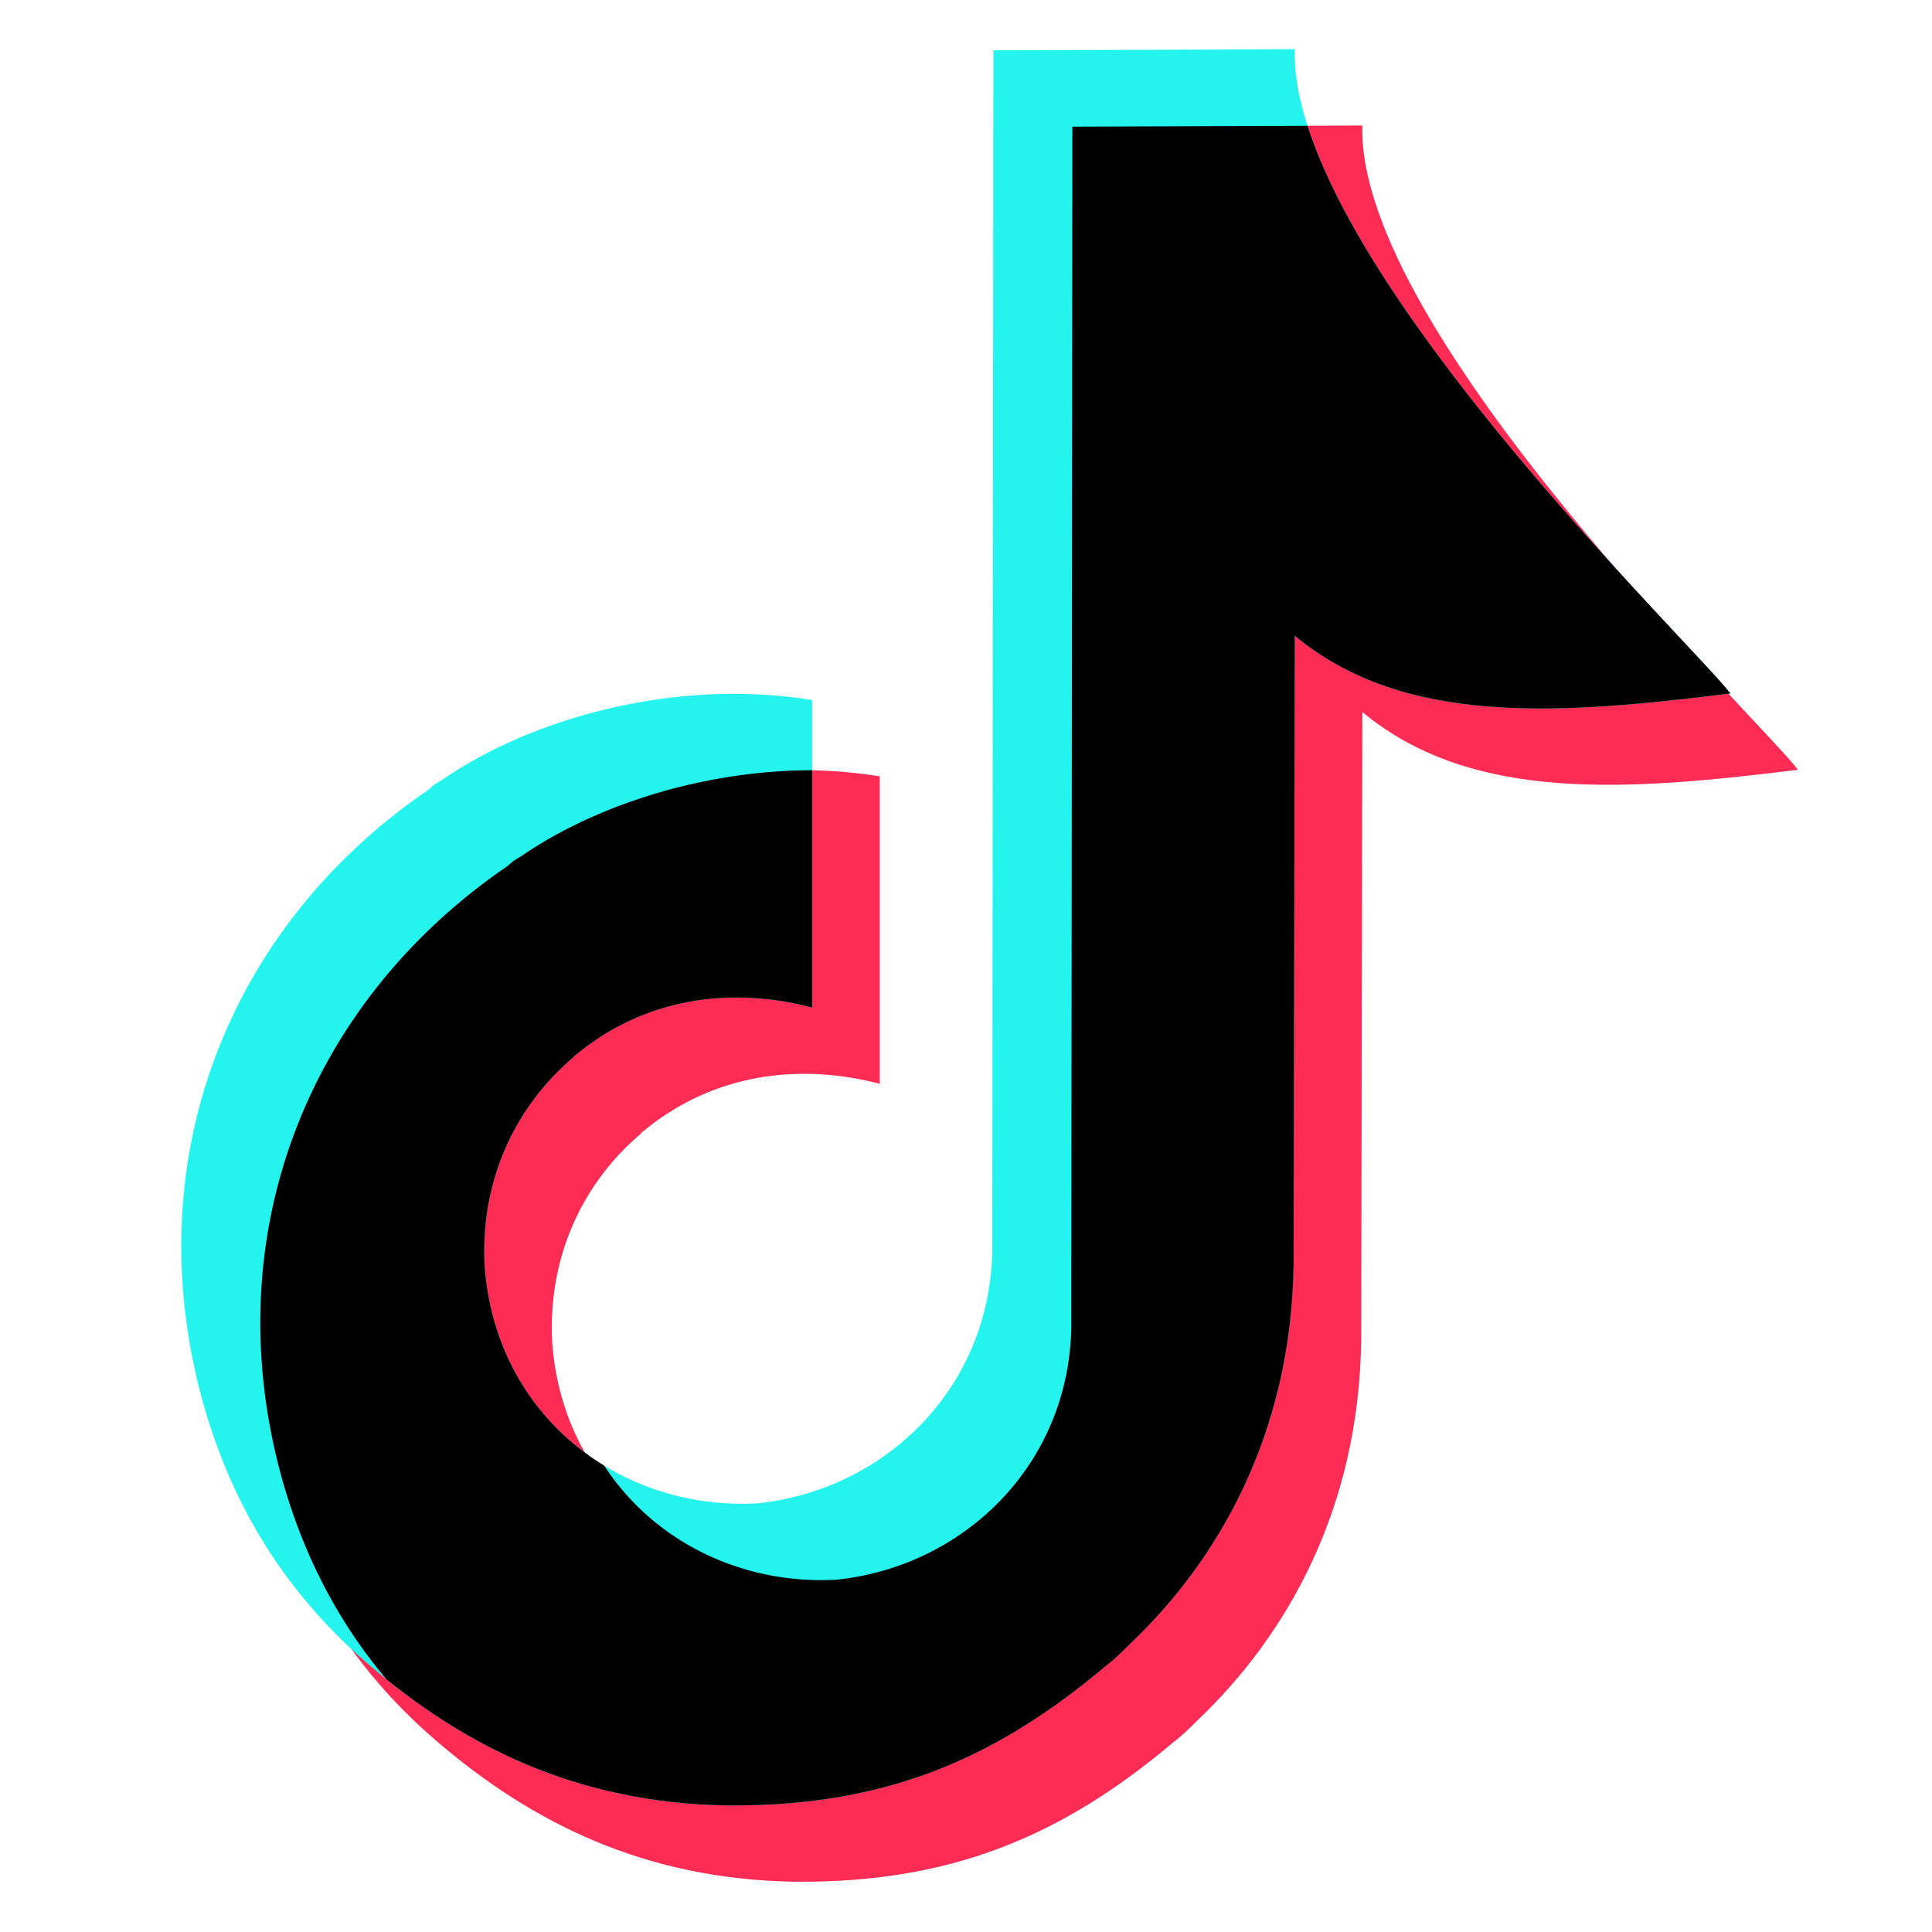 <svg xmlns="http://www.w3.org/2000/svg" xmlns:xlink="http://www.w3.org/1999/xlink" width="1080" viewBox="0 0 810 810" height="1080" preserveAspectRatio="xMidYMid meet"><defs><clipPath id="1412170e7d"><path d="M 76 20.633 L 726 20.633 L 726 757 L 76 757 Z M 76 20.633 "></path></clipPath><clipPath id="b45e30434e"><path d="M 109 52 L 726 52 L 726 757 L 109 757 Z M 109 52 "></path></clipPath><clipPath id="41e019d36a"><path d="M 416.477 21.09 L 542.828 20.633 C 540.539 107.934 711.727 272.012 725.461 290.746 C 654.977 299.43 589.059 304.914 542.828 266.52 L 542.363 529.785 C 541.449 601.078 510.781 654.098 473.699 689.289 C 470.496 692.488 467.297 695.684 463.629 698.43 C 416.023 738.652 369.336 757.387 305.25 756.93 C 242.078 756.023 194.469 732.246 154.191 697.516 C 123.984 671.469 99.711 637.641 85.98 591.023 C 56.227 488.648 94.68 389.012 179.82 330.969 C 181.199 329.594 183.023 328.223 184.852 327.309 C 223.762 300.344 284.199 284.348 340.492 293.488 L 340.492 422.379 C 301.582 412.32 266.797 421.004 241.164 442.484 C 240.703 442.484 240.703 442.949 240.238 443.398 C 215.527 464.422 201.328 495.512 203.168 530.691 C 207.742 593.773 259.926 633.074 316.695 630.336 C 316.695 630.336 317.145 630.336 317.145 630.336 C 372.082 624.848 417.398 580.059 416.023 519.727 Z M 416.477 21.09 "></path></clipPath></defs><g id="1051cf69a3"><path style=" stroke:none;fill-rule:evenodd;fill:#fe2c55;fill-opacity:1;" d="M 444.812 53.082 L 571.16 52.625 C 568.871 139.922 740.062 304 753.797 322.738 C 683.309 331.422 617.391 336.906 571.16 298.512 L 570.695 561.777 C 569.781 633.07 539.117 686.09 502.031 721.277 C 498.832 724.48 495.633 727.68 491.965 730.418 C 444.359 770.645 397.668 789.383 333.582 788.926 C 270.41 788.016 222.801 764.242 182.523 729.508 C 152.316 703.461 128.051 669.637 114.316 623.012 C 84.562 520.645 123.016 421.004 208.156 362.961 C 209.535 361.586 211.355 360.211 213.191 359.301 C 252.102 332.336 312.527 316.34 368.828 325.48 L 368.828 454.371 C 329.918 444.312 295.129 452.996 269.496 474.473 C 269.043 474.473 269.043 474.938 268.574 475.391 C 243.867 496.414 229.668 527.5 231.5 562.688 C 236.078 625.766 288.262 665.066 345.023 662.328 C 345.023 662.328 345.484 662.328 345.484 662.328 C 400.414 656.84 445.73 612.051 444.359 551.719 Z M 444.812 53.082 "></path><g clip-rule="nonzero" clip-path="url(#1412170e7d)"><path style=" stroke:none;fill-rule:evenodd;fill:#25f4ee;fill-opacity:1;" d="M 416.477 21.086 L 542.824 20.629 C 540.539 107.926 711.727 272.004 725.461 290.742 C 654.977 299.43 589.055 304.914 542.824 266.516 L 542.359 529.781 C 541.449 601.078 510.785 654.094 473.695 689.281 C 470.496 692.488 467.297 695.688 463.629 698.422 C 416.023 738.648 369.332 757.387 305.246 756.93 C 242.078 756.02 194.465 732.25 154.188 697.516 C 123.98 671.469 99.715 637.641 85.98 591.02 C 56.227 488.648 94.68 389.008 179.82 330.969 C 181.199 329.594 183.023 328.219 184.855 327.309 C 223.766 300.344 284.195 284.344 340.492 293.484 L 340.492 422.379 C 301.586 412.316 266.797 421 241.16 442.477 C 240.707 442.477 240.707 442.945 240.242 443.398 C 215.531 464.422 201.332 495.504 203.168 530.691 C 207.746 593.77 259.93 633.07 316.691 630.332 C 316.691 630.332 317.148 630.332 317.148 630.332 C 372.078 624.844 417.398 580.059 416.023 519.723 Z M 416.477 21.086 "></path></g><g clip-rule="nonzero" clip-path="url(#b45e30434e)"><g clip-rule="evenodd" clip-path="url(#41e019d36a)"><path style=" stroke:none;fill-rule:evenodd;fill:#000000;fill-opacity:1;" d="M 449.598 53.098 L 575.945 52.641 C 573.656 139.938 744.848 304.016 758.582 322.754 C 688.098 331.438 622.176 336.922 575.945 298.527 L 575.48 561.793 C 574.566 633.09 543.902 686.105 506.816 721.293 C 503.617 724.496 500.418 727.695 496.75 730.434 C 449.145 770.66 402.453 789.398 338.367 788.941 C 275.195 788.031 227.586 764.262 187.309 729.523 C 157.102 703.477 132.836 669.652 119.102 623.027 C 89.348 520.66 127.801 421.02 212.941 362.98 C 214.32 361.605 216.141 360.227 217.977 359.32 C 256.887 332.352 317.316 316.355 373.613 325.496 L 373.613 454.391 C 334.703 444.328 299.914 453.012 274.281 474.488 C 273.828 474.488 273.828 474.957 273.359 475.41 C 248.652 496.434 234.453 527.516 236.289 562.703 C 240.863 625.781 293.051 665.082 349.812 662.344 C 349.812 662.344 350.27 662.344 350.27 662.344 C 405.199 656.855 450.516 612.07 449.145 551.734 Z M 449.598 53.098 "></path></g></g></g></svg>